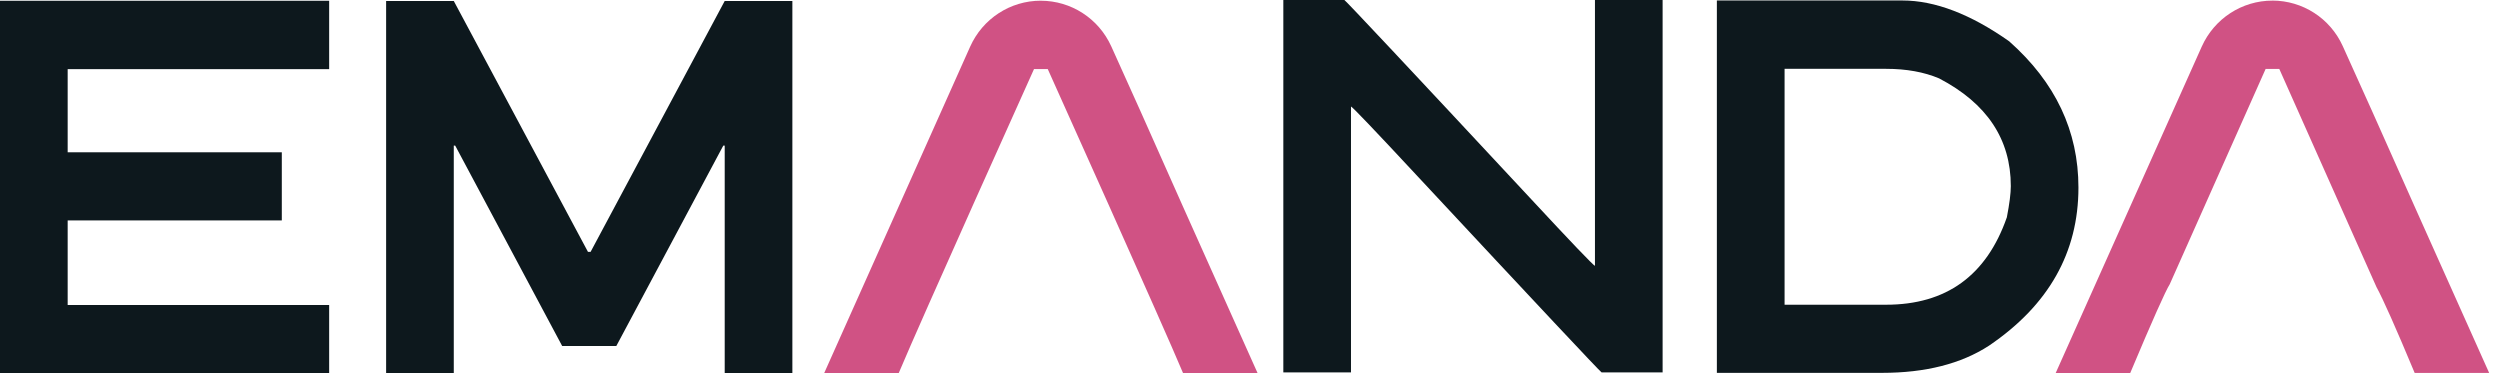 <svg width="154" height="23" viewBox="0 0 154 23" fill="none" xmlns="http://www.w3.org/2000/svg">
<g clip-path="url(#clip0_8922_59502)">
<path d="M0 22.985H20.276V18.788H4.168V13.578H17.359V9.381H4.168V4.259H20.276V0.047H0V22.985Z" fill="#0D181D"/>
<path d="M36.38 15.516H36.219L27.953 0.061H23.785V23H27.953V8.971H28.041L34.629 21.312H37.966L44.554 8.971H44.642V23H48.81V0.061H44.642L36.38 15.516Z" fill="#0D181D"/>
<path d="M64.113 0.043C62.234 0.043 60.532 1.15 59.761 2.875L50.769 22.985H55.36C56.722 19.732 63.695 4.255 63.695 4.255H64.542C64.542 4.255 71.715 20.194 72.877 22.985H77.468L72.877 12.739C70.885 8.248 69.407 4.95 68.448 2.842C67.669 1.135 65.977 0.045 64.113 0.045" fill="#D05284"/>
<path d="M98.249 16.378C98.131 16.328 96.794 14.933 94.238 12.181C86.728 4.118 82.918 0.06 82.813 0H79.053V22.938H83.221V6.56C83.334 6.61 84.671 8.009 87.227 10.757C94.74 18.818 98.55 22.877 98.656 22.938H102.417V0H98.249V16.378Z" fill="#0D181D"/>
<path d="M123.618 13.398C122.365 16.98 119.885 18.771 116.183 18.771H109.93V4.24H116.183C117.436 4.24 118.525 4.438 119.45 4.829C122.395 6.367 123.866 8.577 123.866 11.463C123.866 11.895 123.787 12.54 123.62 13.4M123.776 2.552C121.389 0.869 119.191 0.03 117.188 0.03H105.759V22.968H115.935C118.606 22.968 120.804 22.411 122.523 21.293C126.198 18.799 128.032 15.552 128.032 11.553C128.032 8.07 126.614 5.07 123.776 2.555" fill="#0D181D"/>
<path d="M139.978 0.038C138.103 0.038 136.401 1.146 135.628 2.87L126.631 22.976H131.223C132.589 19.725 133.403 17.906 133.655 17.512L139.562 4.248H140.405L146.389 17.678C146.797 18.424 147.582 20.187 148.744 22.974H153.333L148.744 12.73C146.747 8.239 145.274 4.941 144.311 2.833C143.536 1.126 141.844 0.036 139.976 0.036" fill="#D05284"/>
</g>
<defs>
<clipPath id="clip0_8922_59502">
<rect width="153.333" height="23" fill="white"/>
</clipPath>
</defs>
</svg>

